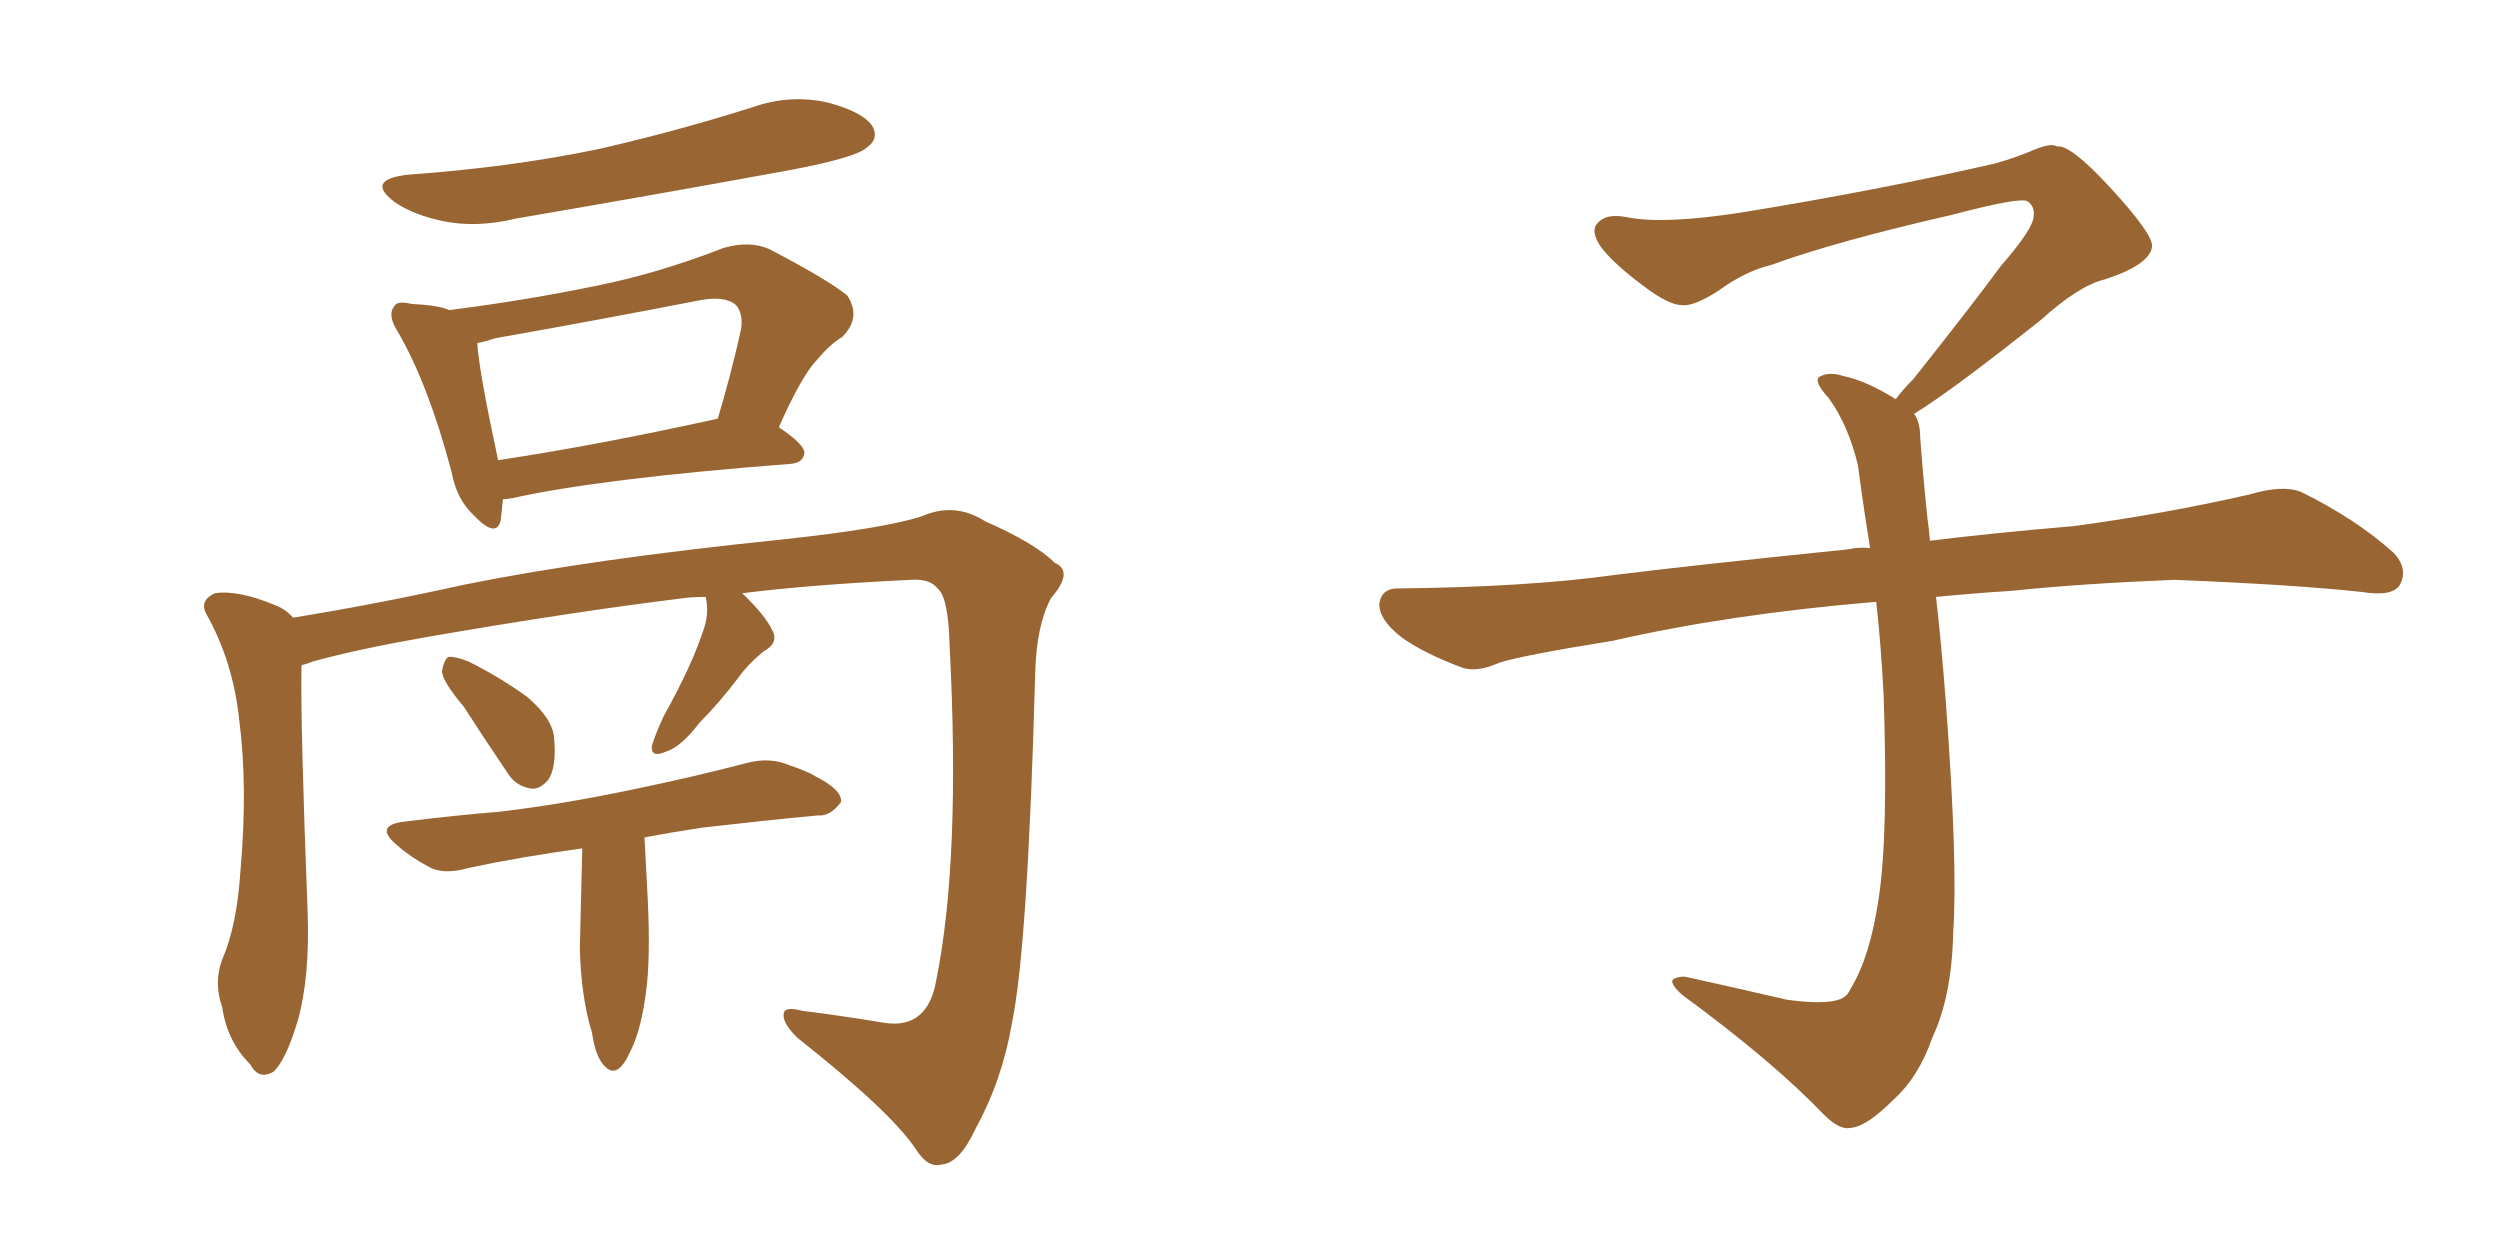 <svg xmlns="http://www.w3.org/2000/svg" xmlns:xlink="http://www.w3.org/1999/xlink" width="300" height="150"><path fill="#996633" padding="10" d="M49.07 20.95L49.07 20.95Q61.38 20.07 71.92 17.87L71.92 17.87Q81.45 15.67 90.23 12.89L90.23 12.89Q94.78 11.28 99.32 12.30L99.32 12.30Q103.71 13.48 104.74 15.23L104.74 15.23Q105.47 16.70 104.00 17.72L104.00 17.72Q102.69 18.90 95.07 20.36L95.07 20.36Q78.22 23.44 61.96 26.22L61.96 26.22Q57.13 27.39 53.03 26.51L53.03 26.51Q49.66 25.78 47.46 24.32L47.46 24.32Q43.65 21.53 49.07 20.95ZM60.35 59.91L60.35 59.91Q60.21 61.52 60.06 62.55L60.06 62.55Q59.47 64.60 56.84 61.82L56.84 61.82Q54.79 59.91 54.20 56.69L54.20 56.69Q51.42 46.14 47.75 39.84L47.75 39.84Q46.44 37.79 47.31 36.77L47.31 36.77Q47.61 36.04 49.37 36.47L49.37 36.47Q52.59 36.62 53.91 37.21L53.91 37.21Q63.13 36.04 71.63 34.28L71.63 34.28Q78.96 32.81 86.87 29.74L86.87 29.74Q89.94 28.86 92.29 29.88L92.29 29.88Q99.32 33.54 101.66 35.45L101.66 35.45Q103.42 38.09 101.07 40.43L101.07 40.43Q99.61 41.31 98.14 43.07L98.14 43.07Q96.24 44.97 93.46 51.27L93.46 51.27Q96.53 53.32 96.53 54.35L96.53 54.35Q96.39 55.52 94.92 55.66L94.92 55.66Q72.07 57.42 61.52 59.77L61.52 59.77Q60.79 59.91 60.35 59.91ZM59.77 55.22L59.77 55.22Q71.48 53.47 86.13 50.24L86.13 50.24Q87.60 45.41 88.92 39.55L88.92 39.55Q89.21 37.65 88.33 36.62L88.33 36.62Q87.01 35.45 83.94 36.04L83.94 36.04Q71.92 38.38 59.47 40.58L59.47 40.58Q58.15 41.02 57.28 41.16L57.28 41.16Q57.42 44.24 59.77 55.22ZM55.66 84.81L55.66 84.81Q53.17 81.88 53.03 80.57L53.03 80.57Q53.32 78.96 53.91 78.81L53.91 78.81Q54.79 78.81 56.25 79.39L56.25 79.39Q60.06 81.30 63.28 83.64L63.28 83.64Q66.36 86.28 66.50 88.62L66.50 88.62Q66.80 92.14 65.77 93.60L65.77 93.60Q64.75 94.78 63.72 94.63L63.72 94.63Q61.82 94.34 60.79 92.58L60.79 92.58Q58.01 88.48 55.66 84.81ZM84.67 71.63L84.67 71.63Q83.06 71.63 82.03 71.78L82.03 71.78Q68.85 73.39 51.12 76.46L51.12 76.46Q42.77 77.93 37.50 79.39L37.50 79.39Q36.77 79.69 36.18 79.83L36.18 79.83Q36.04 86.72 36.91 109.28L36.91 109.28Q37.21 117.19 35.74 122.46L35.74 122.46Q34.28 127.29 32.81 128.61L32.81 128.61Q31.05 129.64 30.03 127.73L30.03 127.73Q27.25 124.95 26.66 120.85L26.66 120.85Q25.63 117.92 26.66 115.14L26.66 115.14Q28.42 111.18 28.86 104.44L28.86 104.44Q29.74 94.34 28.71 86.43L28.71 86.43Q27.98 79.39 24.76 73.68L24.76 73.68Q23.88 72.07 25.78 71.19L25.78 71.19Q28.56 70.75 33.11 72.66L33.11 72.66Q34.28 73.10 35.16 74.12L35.16 74.12Q45.12 72.51 55.66 70.17L55.66 70.17Q70.90 67.09 93.75 64.75L93.75 64.75Q106.05 63.43 110.60 61.96L110.60 61.96Q114.55 60.21 118.21 62.55L118.21 62.55Q124.22 65.19 126.56 67.53L126.56 67.53Q128.91 68.55 126.12 71.78L126.12 71.78Q124.37 75 124.22 80.86L124.22 80.86Q123.34 113.53 121.44 122.75L121.44 122.75Q120.26 129.64 117.04 135.50L117.04 135.50Q115.14 139.60 112.94 139.75L112.94 139.75Q111.33 140.19 109.86 137.84L109.86 137.84Q106.79 133.30 95.65 124.51L95.65 124.51Q93.90 122.75 94.04 121.73L94.04 121.73Q94.04 120.70 96.24 121.29L96.24 121.29Q100.93 121.88 106.20 122.75L106.20 122.75Q111.33 123.49 112.35 117.63L112.35 117.63Q115.28 103.13 113.96 77.64L113.96 77.64Q113.82 71.63 112.50 70.61L112.50 70.61Q111.62 69.43 109.28 69.58L109.28 69.58Q97.12 70.17 89.06 71.19L89.06 71.19Q91.85 73.83 92.72 75.73L92.72 75.73Q93.46 77.20 91.55 78.22L91.55 78.22Q89.65 79.83 88.62 81.30L88.62 81.30Q86.28 84.38 83.94 86.72L83.94 86.72Q81.74 89.65 79.83 90.23L79.83 90.23Q78.08 90.97 78.22 89.50L78.22 89.50Q78.66 88.04 79.69 85.84L79.69 85.84Q83.06 79.83 84.52 75.29L84.52 75.29Q85.11 73.39 84.67 71.63ZM69.87 101.81L69.87 101.81L69.87 101.81Q62.40 102.83 56.25 104.15L56.25 104.15Q53.17 105.03 51.42 104.00L51.42 104.00Q49.22 102.83 47.75 101.51L47.75 101.51Q44.68 99.02 48.63 98.58L48.63 98.58Q54.49 97.85 59.91 97.41L59.91 97.41Q67.38 96.53 75.73 94.78L75.73 94.78Q82.91 93.31 89.65 91.55L89.65 91.55Q92.43 90.82 94.78 91.85L94.78 91.85Q96.97 92.58 97.85 93.16L97.85 93.16Q101.07 94.78 100.93 96.24L100.93 96.24Q99.61 98.00 98.14 97.85L98.14 97.85Q91.85 98.44 84.23 99.32L84.23 99.32Q80.42 99.90 77.34 100.49L77.34 100.49Q77.49 103.42 77.64 106.20L77.64 106.20Q78.08 113.67 77.64 118.07L77.64 118.07Q77.05 123.49 75.59 126.27L75.59 126.27Q74.12 129.49 72.66 128.03L72.66 128.03Q71.48 127.00 71.04 123.93L71.04 123.93Q69.73 119.68 69.58 113.82L69.58 113.82Q69.73 107.67 69.87 101.81ZM229.69 49.66L229.69 49.66L229.69 49.66Q230.42 50.68 230.42 52.44L230.42 52.44Q230.71 56.54 231.30 62.26L231.30 62.26Q231.45 63.13 231.59 64.89L231.59 64.89Q238.62 64.01 248.88 63.13L248.88 63.13Q259.72 61.67 269.97 59.33L269.97 59.33Q273.93 58.15 276.12 59.03L276.12 59.03Q282.71 62.26 287.26 66.36L287.26 66.36Q289.01 68.26 287.99 70.17L287.99 70.17Q287.11 71.63 283.45 71.04L283.45 71.04Q275.54 70.17 260.89 69.58L260.89 69.58Q249.90 70.02 241.41 70.90L241.41 70.90Q236.87 71.19 232.32 71.63L232.32 71.63Q232.91 76.61 233.50 84.23L233.50 84.23Q234.96 103.86 234.38 111.91L234.38 111.91Q234.23 119.53 231.88 124.51L231.88 124.51Q230.27 129.20 227.20 131.98L227.20 131.98Q223.97 135.21 222.07 135.35L222.07 135.35Q220.75 135.64 218.85 133.74L218.85 133.74Q212.84 127.44 201.86 119.38L201.86 119.38Q200.54 118.21 200.68 117.63L200.68 117.63Q201.12 117.19 202.15 117.19L202.15 117.19Q208.15 118.51 214.45 119.97L214.45 119.97Q218.85 120.56 220.61 119.97L220.61 119.97Q221.63 119.68 222.07 118.65L222.07 118.65Q224.41 114.84 225.44 107.81L225.44 107.81Q226.61 100.20 226.03 83.35L226.03 83.35Q225.73 77.49 225.15 72.22L225.15 72.22Q207.57 73.68 193.51 76.90L193.51 76.90Q182.52 78.66 179.88 79.54L179.88 79.54Q177.25 80.71 175.49 80.13L175.49 80.13Q170.80 78.37 168.16 76.46L168.16 76.46Q165.38 74.27 165.53 72.36L165.53 72.36Q165.82 70.61 167.72 70.61L167.72 70.61Q183.25 70.46 193.80 68.99L193.80 68.99Q203.17 67.82 221.78 65.92L221.78 65.92Q222.95 65.63 224.41 65.77L224.41 65.77Q223.54 60.35 222.95 55.81L222.95 55.81Q221.78 50.98 219.43 47.75L219.43 47.75Q217.68 45.85 218.26 45.26L218.26 45.26Q219.43 44.53 221.19 45.12L221.19 45.12Q223.97 45.70 227.49 47.90L227.49 47.90Q228.22 46.88 229.54 45.56L229.54 45.56Q236.43 36.91 240.09 31.93L240.09 31.93Q244.04 27.39 244.04 25.93L244.04 25.93Q244.19 24.76 243.31 24.17L243.31 24.17Q242.58 23.58 234.23 25.78L234.23 25.78Q220.17 29.00 212.55 31.79L212.55 31.79Q209.47 32.52 206.25 34.86L206.25 34.86Q203.32 36.77 201.86 36.62L201.86 36.62Q200.24 36.62 197.17 34.28L197.17 34.28Q193.65 31.64 192.19 29.74L192.19 29.74Q191.02 28.13 191.46 27.10L191.46 27.10Q192.48 25.49 195.26 26.07L195.26 26.07Q199.66 26.95 209.03 25.49L209.03 25.49Q225.29 22.85 239.36 19.63L239.36 19.63Q241.99 18.90 244.34 17.87L244.34 17.87Q246.24 17.14 246.83 17.58L246.83 17.58Q248.44 17.29 253.27 22.56L253.27 22.56Q258.40 28.13 258.25 29.59L258.25 29.59Q257.96 31.79 252.54 33.54L252.54 33.54Q249.46 34.28 244.92 38.38L244.92 38.38Q234.23 46.88 229.69 49.66Z"/></svg>
